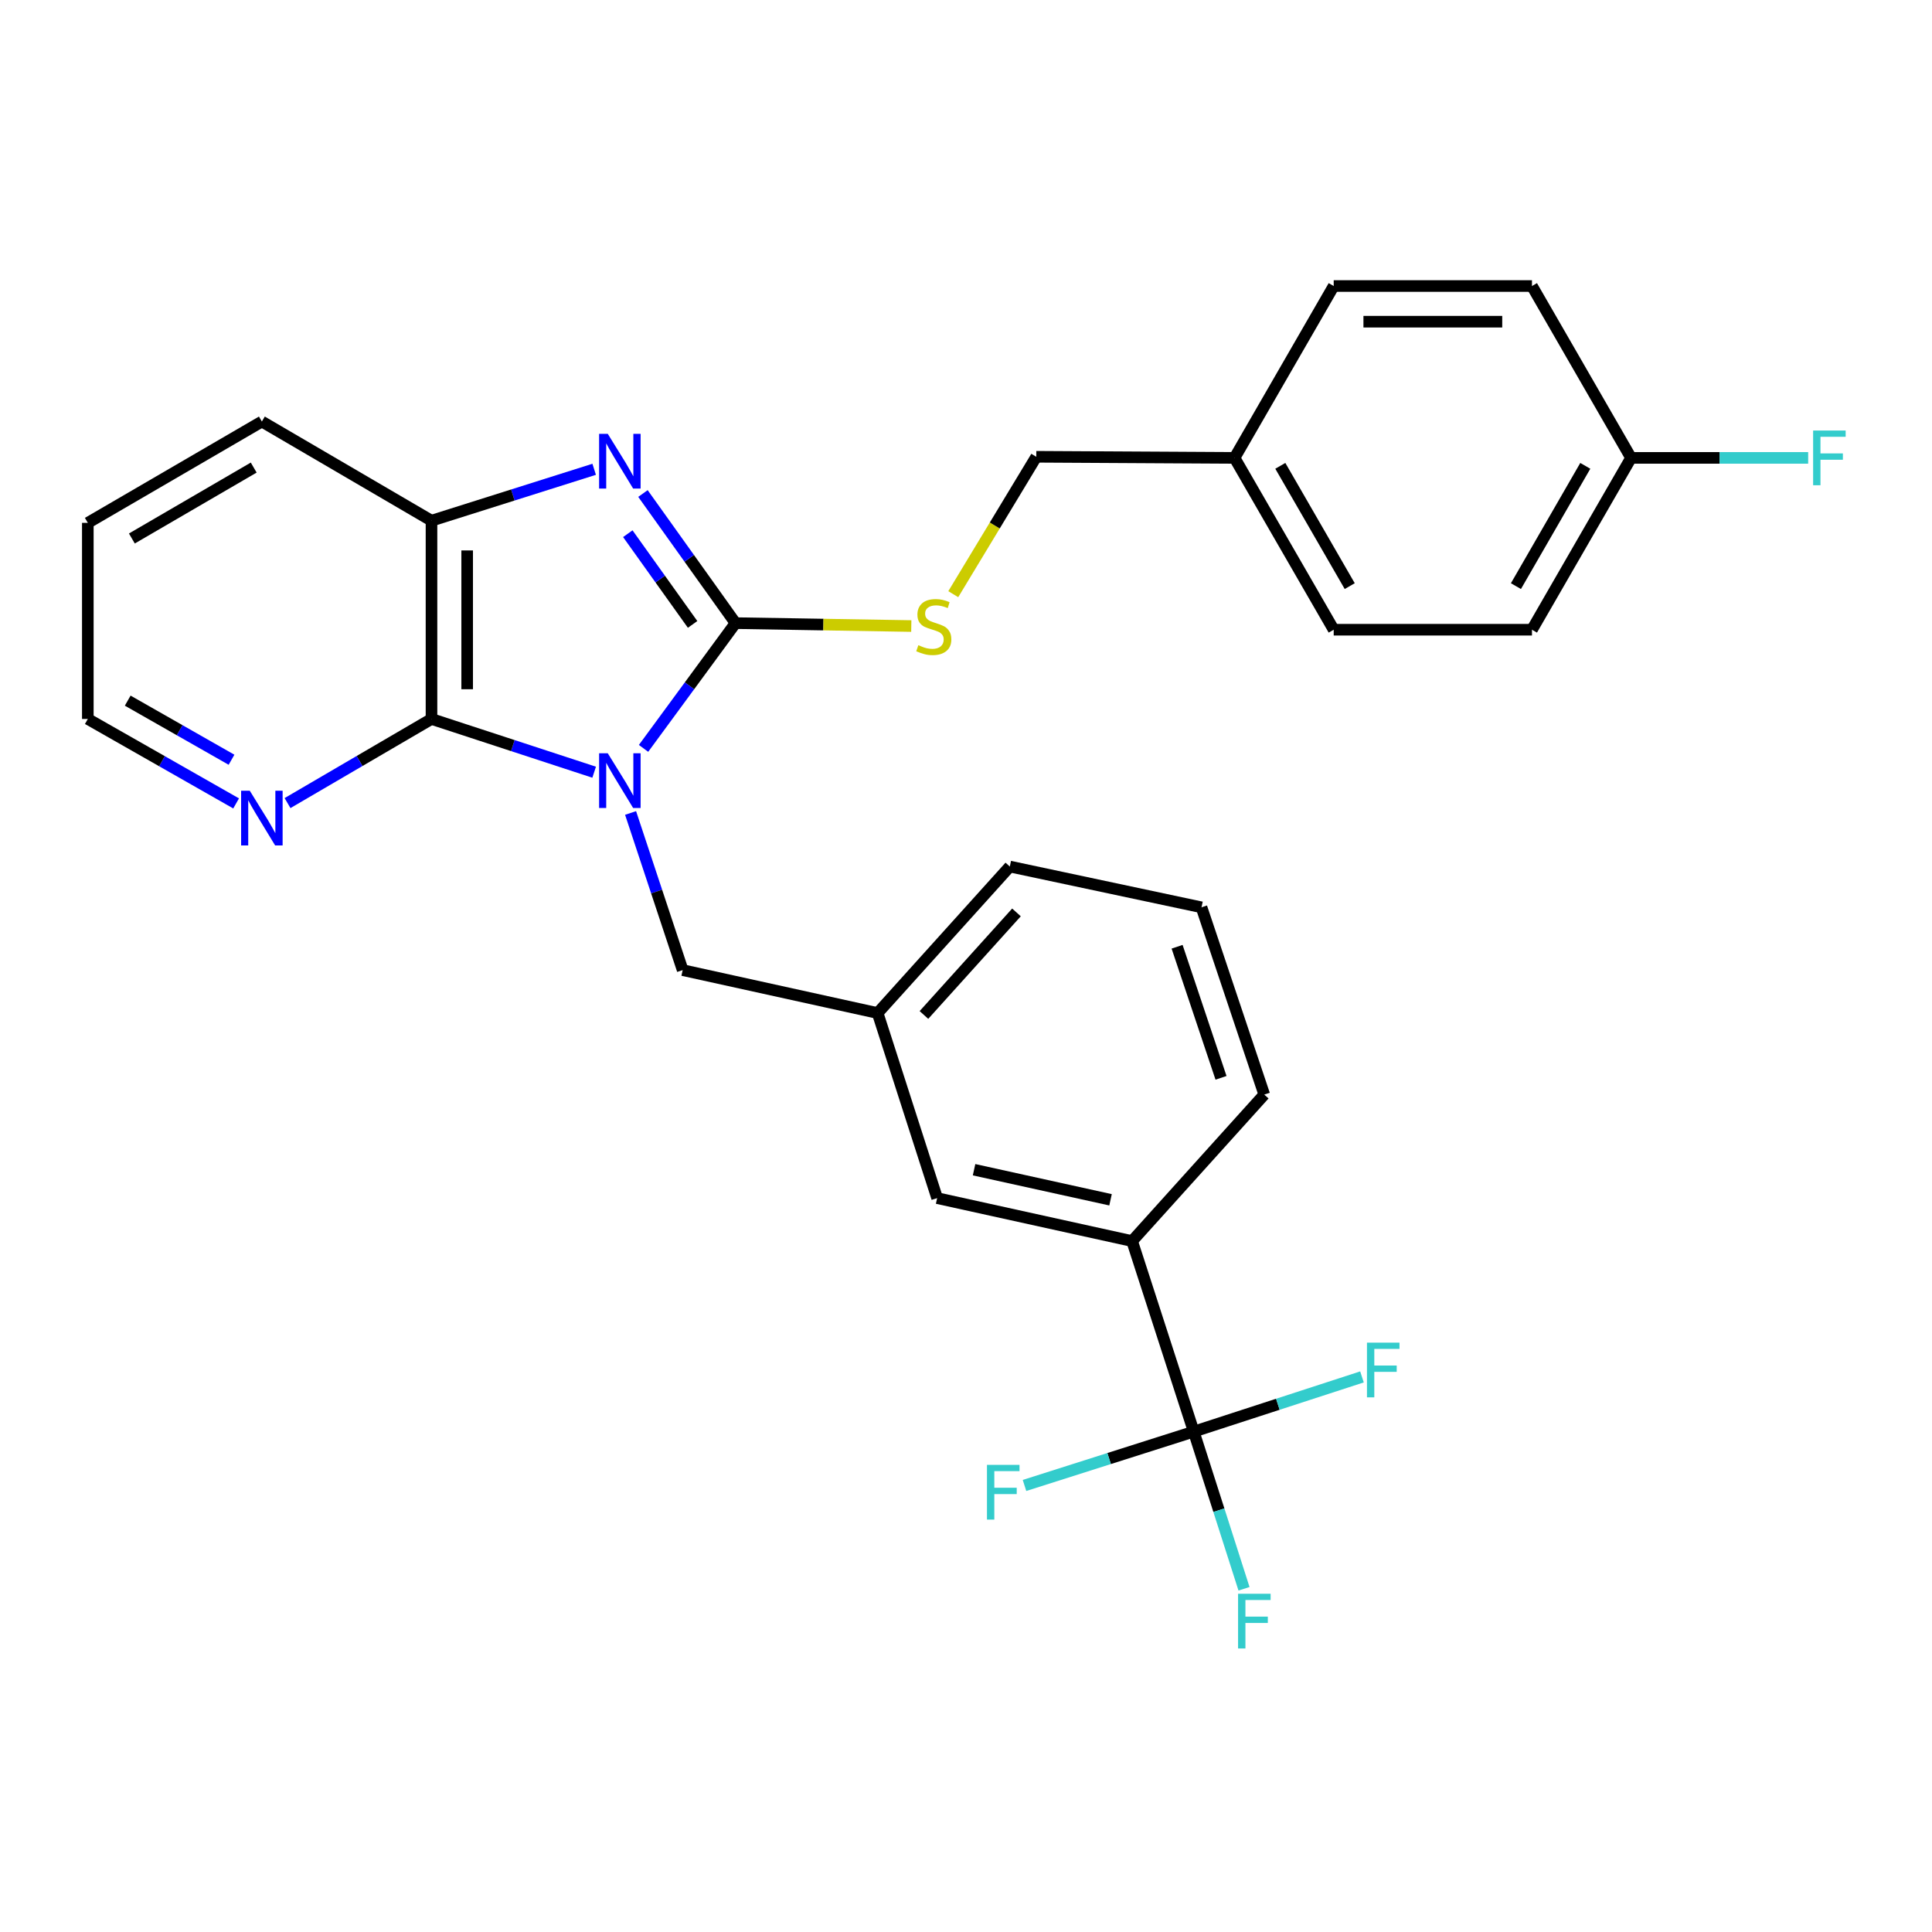 <?xml version='1.0' encoding='iso-8859-1'?>
<svg version='1.1' baseProfile='full'
              xmlns='http://www.w3.org/2000/svg'
                      xmlns:rdkit='http://www.rdkit.org/xml'
                      xmlns:xlink='http://www.w3.org/1999/xlink'
                  xml:space='preserve'
width='1000px' height='1000px' viewBox='0 0 1000 1000'>
<!-- END OF HEADER -->
<rect style='opacity:1.0;fill:#FFFFFF;stroke:none' width='1000' height='1000' x='0' y='0'> </rect>
<path class='bond-0' d='M 333.094,387.362 L 356.9,354.945' style='fill:none;fill-rule:evenodd;stroke:#0000FF;stroke-width:6px;stroke-linecap:butt;stroke-linejoin:miter;stroke-opacity:1' />
<path class='bond-0' d='M 356.9,354.945 L 380.706,322.528' style='fill:none;fill-rule:evenodd;stroke:#000000;stroke-width:6px;stroke-linecap:butt;stroke-linejoin:miter;stroke-opacity:1' />
<path class='bond-2' d='M 307.534,399.695 L 265.439,385.916' style='fill:none;fill-rule:evenodd;stroke:#0000FF;stroke-width:6px;stroke-linecap:butt;stroke-linejoin:miter;stroke-opacity:1' />
<path class='bond-2' d='M 265.439,385.916 L 223.344,372.137' style='fill:none;fill-rule:evenodd;stroke:#000000;stroke-width:6px;stroke-linecap:butt;stroke-linejoin:miter;stroke-opacity:1' />
<path class='bond-6' d='M 326.388,420.793 L 339.867,461.462' style='fill:none;fill-rule:evenodd;stroke:#0000FF;stroke-width:6px;stroke-linecap:butt;stroke-linejoin:miter;stroke-opacity:1' />
<path class='bond-6' d='M 339.867,461.462 L 353.347,502.13' style='fill:none;fill-rule:evenodd;stroke:#000000;stroke-width:6px;stroke-linecap:butt;stroke-linejoin:miter;stroke-opacity:1' />
<path class='bond-1' d='M 380.706,322.528 L 356.748,288.985' style='fill:none;fill-rule:evenodd;stroke:#000000;stroke-width:6px;stroke-linecap:butt;stroke-linejoin:miter;stroke-opacity:1' />
<path class='bond-1' d='M 356.748,288.985 L 332.791,255.442' style='fill:none;fill-rule:evenodd;stroke:#0000FF;stroke-width:6px;stroke-linecap:butt;stroke-linejoin:miter;stroke-opacity:1' />
<path class='bond-1' d='M 358.493,323.197 L 341.722,299.717' style='fill:none;fill-rule:evenodd;stroke:#000000;stroke-width:6px;stroke-linecap:butt;stroke-linejoin:miter;stroke-opacity:1' />
<path class='bond-1' d='M 341.722,299.717 L 324.952,276.237' style='fill:none;fill-rule:evenodd;stroke:#0000FF;stroke-width:6px;stroke-linecap:butt;stroke-linejoin:miter;stroke-opacity:1' />
<path class='bond-5' d='M 380.706,322.528 L 426.195,323.282' style='fill:none;fill-rule:evenodd;stroke:#000000;stroke-width:6px;stroke-linecap:butt;stroke-linejoin:miter;stroke-opacity:1' />
<path class='bond-5' d='M 426.195,323.282 L 471.684,324.037' style='fill:none;fill-rule:evenodd;stroke:#CCCC00;stroke-width:6px;stroke-linecap:butt;stroke-linejoin:miter;stroke-opacity:1' />
<path class='bond-28' d='M 307.542,242.908 L 265.443,256.211' style='fill:none;fill-rule:evenodd;stroke:#0000FF;stroke-width:6px;stroke-linecap:butt;stroke-linejoin:miter;stroke-opacity:1' />
<path class='bond-28' d='M 265.443,256.211 L 223.344,269.513' style='fill:none;fill-rule:evenodd;stroke:#000000;stroke-width:6px;stroke-linecap:butt;stroke-linejoin:miter;stroke-opacity:1' />
<path class='bond-4' d='M 223.344,372.137 L 223.344,269.513' style='fill:none;fill-rule:evenodd;stroke:#000000;stroke-width:6px;stroke-linecap:butt;stroke-linejoin:miter;stroke-opacity:1' />
<path class='bond-4' d='M 241.808,356.743 L 241.808,284.906' style='fill:none;fill-rule:evenodd;stroke:#000000;stroke-width:6px;stroke-linecap:butt;stroke-linejoin:miter;stroke-opacity:1' />
<path class='bond-8' d='M 223.344,372.137 L 186.084,393.907' style='fill:none;fill-rule:evenodd;stroke:#000000;stroke-width:6px;stroke-linecap:butt;stroke-linejoin:miter;stroke-opacity:1' />
<path class='bond-8' d='M 186.084,393.907 L 148.825,415.678' style='fill:none;fill-rule:evenodd;stroke:#0000FF;stroke-width:6px;stroke-linecap:butt;stroke-linejoin:miter;stroke-opacity:1' />
<path class='bond-3' d='M 617.877,741.004 L 585.974,642.381' style='fill:none;fill-rule:evenodd;stroke:#000000;stroke-width:6px;stroke-linecap:butt;stroke-linejoin:miter;stroke-opacity:1' />
<path class='bond-11' d='M 617.877,741.004 L 630.886,781.677' style='fill:none;fill-rule:evenodd;stroke:#000000;stroke-width:6px;stroke-linecap:butt;stroke-linejoin:miter;stroke-opacity:1' />
<path class='bond-11' d='M 630.886,781.677 L 643.895,822.349' style='fill:none;fill-rule:evenodd;stroke:#33CCCC;stroke-width:6px;stroke-linecap:butt;stroke-linejoin:miter;stroke-opacity:1' />
<path class='bond-12' d='M 617.877,741.004 L 661.418,726.846' style='fill:none;fill-rule:evenodd;stroke:#000000;stroke-width:6px;stroke-linecap:butt;stroke-linejoin:miter;stroke-opacity:1' />
<path class='bond-12' d='M 661.418,726.846 L 704.958,712.688' style='fill:none;fill-rule:evenodd;stroke:#33CCCC;stroke-width:6px;stroke-linecap:butt;stroke-linejoin:miter;stroke-opacity:1' />
<path class='bond-13' d='M 617.877,741.004 L 574.079,754.938' style='fill:none;fill-rule:evenodd;stroke:#000000;stroke-width:6px;stroke-linecap:butt;stroke-linejoin:miter;stroke-opacity:1' />
<path class='bond-13' d='M 574.079,754.938 L 530.281,768.872' style='fill:none;fill-rule:evenodd;stroke:#33CCCC;stroke-width:6px;stroke-linecap:butt;stroke-linejoin:miter;stroke-opacity:1' />
<path class='bond-22' d='M 223.344,269.513 L 135.543,218.191' style='fill:none;fill-rule:evenodd;stroke:#000000;stroke-width:6px;stroke-linecap:butt;stroke-linejoin:miter;stroke-opacity:1' />
<path class='bond-14' d='M 493.41,307.546 L 514.892,271.988' style='fill:none;fill-rule:evenodd;stroke:#CCCC00;stroke-width:6px;stroke-linecap:butt;stroke-linejoin:miter;stroke-opacity:1' />
<path class='bond-14' d='M 514.892,271.988 L 536.375,236.43' style='fill:none;fill-rule:evenodd;stroke:#000000;stroke-width:6px;stroke-linecap:butt;stroke-linejoin:miter;stroke-opacity:1' />
<path class='bond-10' d='M 353.347,502.13 L 454.258,524.349' style='fill:none;fill-rule:evenodd;stroke:#000000;stroke-width:6px;stroke-linecap:butt;stroke-linejoin:miter;stroke-opacity:1' />
<path class='bond-7' d='M 585.974,642.381 L 485.063,620.141' style='fill:none;fill-rule:evenodd;stroke:#000000;stroke-width:6px;stroke-linecap:butt;stroke-linejoin:miter;stroke-opacity:1' />
<path class='bond-7' d='M 574.812,621.013 L 504.174,605.445' style='fill:none;fill-rule:evenodd;stroke:#000000;stroke-width:6px;stroke-linecap:butt;stroke-linejoin:miter;stroke-opacity:1' />
<path class='bond-30' d='M 585.974,642.381 L 654.376,566.552' style='fill:none;fill-rule:evenodd;stroke:#000000;stroke-width:6px;stroke-linecap:butt;stroke-linejoin:miter;stroke-opacity:1' />
<path class='bond-25' d='M 122.211,415.847 L 83.833,393.992' style='fill:none;fill-rule:evenodd;stroke:#0000FF;stroke-width:6px;stroke-linecap:butt;stroke-linejoin:miter;stroke-opacity:1' />
<path class='bond-25' d='M 83.833,393.992 L 45.455,372.137' style='fill:none;fill-rule:evenodd;stroke:#000000;stroke-width:6px;stroke-linecap:butt;stroke-linejoin:miter;stroke-opacity:1' />
<path class='bond-25' d='M 119.835,393.244 L 92.97,377.946' style='fill:none;fill-rule:evenodd;stroke:#0000FF;stroke-width:6px;stroke-linecap:butt;stroke-linejoin:miter;stroke-opacity:1' />
<path class='bond-25' d='M 92.97,377.946 L 66.105,362.648' style='fill:none;fill-rule:evenodd;stroke:#000000;stroke-width:6px;stroke-linecap:butt;stroke-linejoin:miter;stroke-opacity:1' />
<path class='bond-9' d='M 485.063,620.141 L 454.258,524.349' style='fill:none;fill-rule:evenodd;stroke:#000000;stroke-width:6px;stroke-linecap:butt;stroke-linejoin:miter;stroke-opacity:1' />
<path class='bond-26' d='M 454.258,524.349 L 522.68,448.52' style='fill:none;fill-rule:evenodd;stroke:#000000;stroke-width:6px;stroke-linecap:butt;stroke-linejoin:miter;stroke-opacity:1' />
<path class='bond-26' d='M 478.23,525.345 L 526.126,472.264' style='fill:none;fill-rule:evenodd;stroke:#000000;stroke-width:6px;stroke-linecap:butt;stroke-linejoin:miter;stroke-opacity:1' />
<path class='bond-16' d='M 536.375,236.43 L 638.999,237.004' style='fill:none;fill-rule:evenodd;stroke:#000000;stroke-width:6px;stroke-linecap:butt;stroke-linejoin:miter;stroke-opacity:1' />
<path class='bond-15' d='M 844.237,237.004 L 792.945,325.944' style='fill:none;fill-rule:evenodd;stroke:#000000;stroke-width:6px;stroke-linecap:butt;stroke-linejoin:miter;stroke-opacity:1' />
<path class='bond-15' d='M 820.547,241.121 L 784.643,303.378' style='fill:none;fill-rule:evenodd;stroke:#000000;stroke-width:6px;stroke-linecap:butt;stroke-linejoin:miter;stroke-opacity:1' />
<path class='bond-17' d='M 844.237,237.004 L 890.071,237.004' style='fill:none;fill-rule:evenodd;stroke:#000000;stroke-width:6px;stroke-linecap:butt;stroke-linejoin:miter;stroke-opacity:1' />
<path class='bond-17' d='M 890.071,237.004 L 935.905,237.004' style='fill:none;fill-rule:evenodd;stroke:#33CCCC;stroke-width:6px;stroke-linecap:butt;stroke-linejoin:miter;stroke-opacity:1' />
<path class='bond-31' d='M 844.237,237.004 L 792.945,148.044' style='fill:none;fill-rule:evenodd;stroke:#000000;stroke-width:6px;stroke-linecap:butt;stroke-linejoin:miter;stroke-opacity:1' />
<path class='bond-20' d='M 638.999,237.004 L 690.321,148.044' style='fill:none;fill-rule:evenodd;stroke:#000000;stroke-width:6px;stroke-linecap:butt;stroke-linejoin:miter;stroke-opacity:1' />
<path class='bond-21' d='M 638.999,237.004 L 690.321,325.944' style='fill:none;fill-rule:evenodd;stroke:#000000;stroke-width:6px;stroke-linecap:butt;stroke-linejoin:miter;stroke-opacity:1' />
<path class='bond-21' d='M 662.691,241.116 L 698.616,303.374' style='fill:none;fill-rule:evenodd;stroke:#000000;stroke-width:6px;stroke-linecap:butt;stroke-linejoin:miter;stroke-opacity:1' />
<path class='bond-18' d='M 792.945,148.044 L 690.321,148.044' style='fill:none;fill-rule:evenodd;stroke:#000000;stroke-width:6px;stroke-linecap:butt;stroke-linejoin:miter;stroke-opacity:1' />
<path class='bond-18' d='M 777.552,166.509 L 705.715,166.509' style='fill:none;fill-rule:evenodd;stroke:#000000;stroke-width:6px;stroke-linecap:butt;stroke-linejoin:miter;stroke-opacity:1' />
<path class='bond-19' d='M 792.945,325.944 L 690.321,325.944' style='fill:none;fill-rule:evenodd;stroke:#000000;stroke-width:6px;stroke-linecap:butt;stroke-linejoin:miter;stroke-opacity:1' />
<path class='bond-29' d='M 135.543,218.191 L 45.455,270.631' style='fill:none;fill-rule:evenodd;stroke:#000000;stroke-width:6px;stroke-linecap:butt;stroke-linejoin:miter;stroke-opacity:1' />
<path class='bond-29' d='M 131.319,242.015 L 68.257,278.723' style='fill:none;fill-rule:evenodd;stroke:#000000;stroke-width:6px;stroke-linecap:butt;stroke-linejoin:miter;stroke-opacity:1' />
<path class='bond-23' d='M 654.376,566.552 L 621.899,469.632' style='fill:none;fill-rule:evenodd;stroke:#000000;stroke-width:6px;stroke-linecap:butt;stroke-linejoin:miter;stroke-opacity:1' />
<path class='bond-23' d='M 631.997,557.881 L 609.262,490.036' style='fill:none;fill-rule:evenodd;stroke:#000000;stroke-width:6px;stroke-linecap:butt;stroke-linejoin:miter;stroke-opacity:1' />
<path class='bond-24' d='M 621.899,469.632 L 522.68,448.52' style='fill:none;fill-rule:evenodd;stroke:#000000;stroke-width:6px;stroke-linecap:butt;stroke-linejoin:miter;stroke-opacity:1' />
<path class='bond-27' d='M 45.455,372.137 L 45.455,270.631' style='fill:none;fill-rule:evenodd;stroke:#000000;stroke-width:6px;stroke-linecap:butt;stroke-linejoin:miter;stroke-opacity:1' />
<path  class='atom-0' d='M 314.578 389.89
L 323.858 404.89
Q 324.778 406.37, 326.258 409.05
Q 327.738 411.73, 327.818 411.89
L 327.818 389.89
L 331.578 389.89
L 331.578 418.21
L 327.698 418.21
L 317.738 401.81
Q 316.578 399.89, 315.338 397.69
Q 314.138 395.49, 313.778 394.81
L 313.778 418.21
L 310.098 418.21
L 310.098 389.89
L 314.578 389.89
' fill='#0000FF'/>
<path  class='atom-2' d='M 314.578 224.547
L 323.858 239.547
Q 324.778 241.027, 326.258 243.707
Q 327.738 246.387, 327.818 246.547
L 327.818 224.547
L 331.578 224.547
L 331.578 252.867
L 327.698 252.867
L 317.738 236.467
Q 316.578 234.547, 315.338 232.347
Q 314.138 230.147, 313.778 229.467
L 313.778 252.867
L 310.098 252.867
L 310.098 224.547
L 314.578 224.547
' fill='#0000FF'/>
<path  class='atom-6' d='M 475.33 333.951
Q 475.65 334.071, 476.97 334.631
Q 478.29 335.191, 479.73 335.551
Q 481.21 335.871, 482.65 335.871
Q 485.33 335.871, 486.89 334.591
Q 488.45 333.271, 488.45 330.991
Q 488.45 329.431, 487.65 328.471
Q 486.89 327.511, 485.69 326.991
Q 484.49 326.471, 482.49 325.871
Q 479.97 325.111, 478.45 324.391
Q 476.97 323.671, 475.89 322.151
Q 474.85 320.631, 474.85 318.071
Q 474.85 314.511, 477.25 312.311
Q 479.69 310.111, 484.49 310.111
Q 487.77 310.111, 491.49 311.671
L 490.57 314.751
Q 487.17 313.351, 484.61 313.351
Q 481.85 313.351, 480.33 314.511
Q 478.81 315.631, 478.85 317.591
Q 478.85 319.111, 479.61 320.031
Q 480.41 320.951, 481.53 321.471
Q 482.69 321.991, 484.61 322.591
Q 487.17 323.391, 488.69 324.191
Q 490.21 324.991, 491.29 326.631
Q 492.41 328.231, 492.41 330.991
Q 492.41 334.911, 489.77 337.031
Q 487.17 339.111, 482.81 339.111
Q 480.29 339.111, 478.37 338.551
Q 476.49 338.031, 474.25 337.111
L 475.33 333.951
' fill='#CCCC00'/>
<path  class='atom-9' d='M 129.283 409.278
L 138.563 424.278
Q 139.483 425.758, 140.963 428.438
Q 142.443 431.118, 142.523 431.278
L 142.523 409.278
L 146.283 409.278
L 146.283 437.598
L 142.403 437.598
L 132.443 421.198
Q 131.283 419.278, 130.043 417.078
Q 128.843 414.878, 128.483 414.198
L 128.483 437.598
L 124.803 437.598
L 124.803 409.278
L 129.283 409.278
' fill='#0000FF'/>
<path  class='atom-12' d='M 640.827 824.924
L 657.667 824.924
L 657.667 828.164
L 644.627 828.164
L 644.627 836.764
L 656.227 836.764
L 656.227 840.044
L 644.627 840.044
L 644.627 853.244
L 640.827 853.244
L 640.827 824.924
' fill='#33CCCC'/>
<path  class='atom-13' d='M 707.537 694.951
L 724.377 694.951
L 724.377 698.191
L 711.337 698.191
L 711.337 706.791
L 722.937 706.791
L 722.937 710.071
L 711.337 710.071
L 711.337 723.271
L 707.537 723.271
L 707.537 694.951
' fill='#33CCCC'/>
<path  class='atom-14' d='M 510.855 758.214
L 527.695 758.214
L 527.695 761.454
L 514.655 761.454
L 514.655 770.054
L 526.255 770.054
L 526.255 773.334
L 514.655 773.334
L 514.655 786.534
L 510.855 786.534
L 510.855 758.214
' fill='#33CCCC'/>
<path  class='atom-18' d='M 938.471 222.844
L 955.311 222.844
L 955.311 226.084
L 942.271 226.084
L 942.271 234.684
L 953.871 234.684
L 953.871 237.964
L 942.271 237.964
L 942.271 251.164
L 938.471 251.164
L 938.471 222.844
' fill='#33CCCC'/>
</svg>
